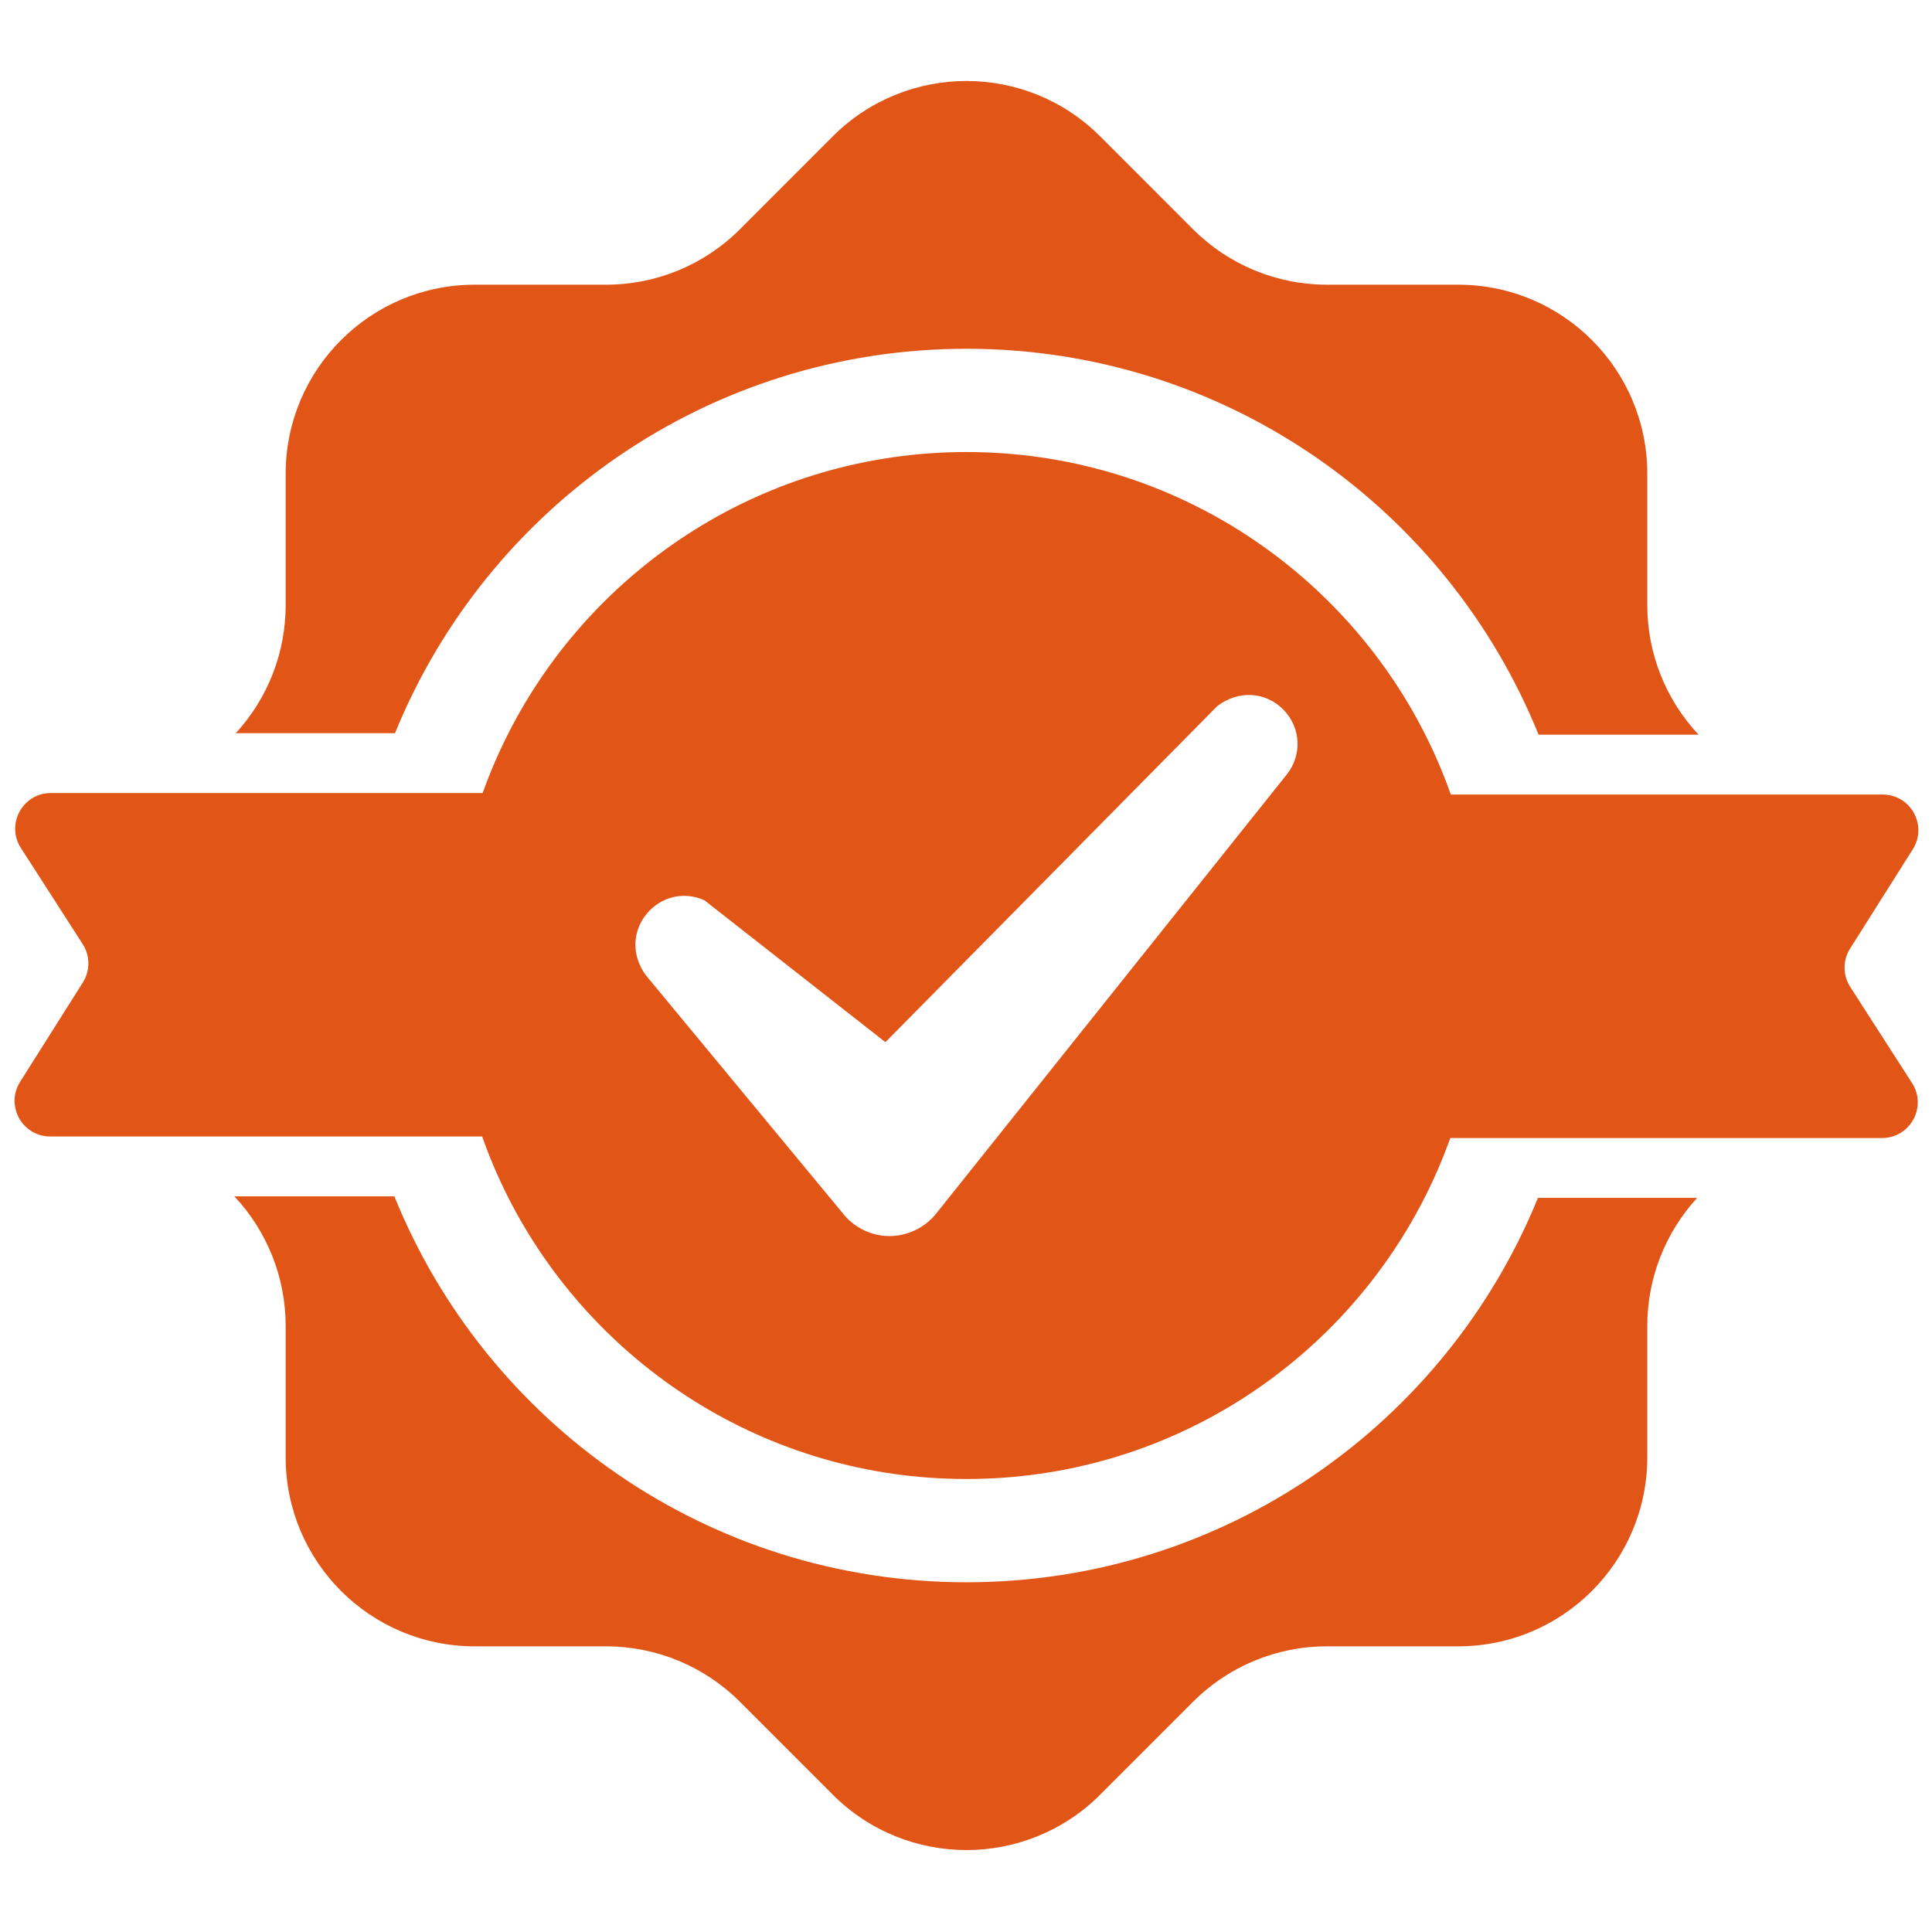 <svg xmlns="http://www.w3.org/2000/svg" xmlns:xlink="http://www.w3.org/1999/xlink" width="1080" viewBox="0 0 810 810" height="1080" preserveAspectRatio="xMidYMid meet"><path fill="#e15517" d="M 405.199 663.375 C 296.609 663.375 203.66 596.434 165.34 501.574 L 98.262 501.574 C 112.051 516.266 119.762 535.664 119.762 555.875 L 119.762 610.938 C 119.762 654.746 155.25 690.238 199.043 690.238 L 254.125 690.238 C 275.172 690.238 295.336 698.602 310.215 713.48 L 349.125 752.406 C 380.094 783.391 430.305 783.391 461.273 752.406 L 500.199 713.465 C 515.062 698.586 535.227 690.238 556.242 690.238 L 611.352 690.238 C 655.145 690.238 690.637 654.746 690.637 610.938 L 690.637 555.875 C 690.637 535.961 698.129 516.824 711.547 502.211 L 644.793 502.211 C 606.332 596.73 513.539 663.375 405.199 663.375 " fill-opacity="1" fill-rule="nonzero"></path><path fill="#e15517" d="M 405.199 146.223 C 513.789 146.223 606.734 213.164 645.059 308.027 L 712.137 308.027 C 698.348 293.336 690.637 273.934 690.637 253.727 L 690.637 198.645 C 690.637 154.852 655.145 119.359 611.352 119.359 L 556.273 119.359 C 535.242 119.359 515.062 110.996 500.184 96.121 L 461.273 57.191 C 430.305 26.211 380.094 26.211 349.125 57.191 L 310.199 96.137 C 295.336 111.012 275.172 119.359 254.156 119.359 L 199.043 119.359 C 155.25 119.359 119.762 154.852 119.762 198.645 L 119.762 253.727 C 119.762 273.641 112.281 292.777 98.852 307.391 L 165.605 307.391 C 204.066 212.871 296.859 146.223 405.199 146.223 " fill-opacity="1" fill-rule="nonzero"></path><path fill="#e15517" d="M 539.438 324.77 L 392.453 508.848 C 387.727 514.727 380.465 518.223 372.926 518.223 C 372.816 518.223 372.691 518.223 372.582 518.223 C 364.887 518.113 357.551 514.352 352.965 508.211 L 270.93 409.059 C 264.805 400.961 264.977 390.84 270.898 383.395 C 276.836 375.945 286.676 373.523 295.367 377.469 L 371.215 436.934 L 510.336 296.039 C 519.367 289.184 530.746 290.039 538.102 297.562 C 545.438 305.105 546.016 316.531 539.438 324.77 Z M 775.719 413.77 C 772.582 408.871 772.551 402.609 775.66 397.695 L 801.961 356.047 C 808.242 346.098 801.09 333.117 789.324 333.117 L 608.262 333.117 C 605.211 324.488 601.637 316.109 597.562 308.027 C 562.121 237.727 489.285 189.52 405.199 189.52 C 321.359 189.52 248.715 237.434 213.16 307.391 C 209.055 315.473 205.434 323.852 202.355 332.48 L 21.34 332.48 C 9.508 332.48 2.359 345.57 8.762 355.52 L 34.676 395.828 C 37.816 400.727 37.848 406.992 34.738 411.906 L 8.438 453.551 C 2.156 463.5 9.305 476.48 21.074 476.48 L 202.137 476.48 C 205.184 485.109 208.762 493.488 212.832 501.574 C 248.277 571.871 321.109 620.078 405.199 620.078 C 489.039 620.078 561.684 572.168 597.238 502.211 C 601.344 494.125 604.965 485.746 608.043 477.121 L 789.059 477.121 C 800.891 477.121 808.039 464.031 801.637 454.082 L 775.719 413.77 " fill-opacity="1" fill-rule="nonzero"></path></svg>